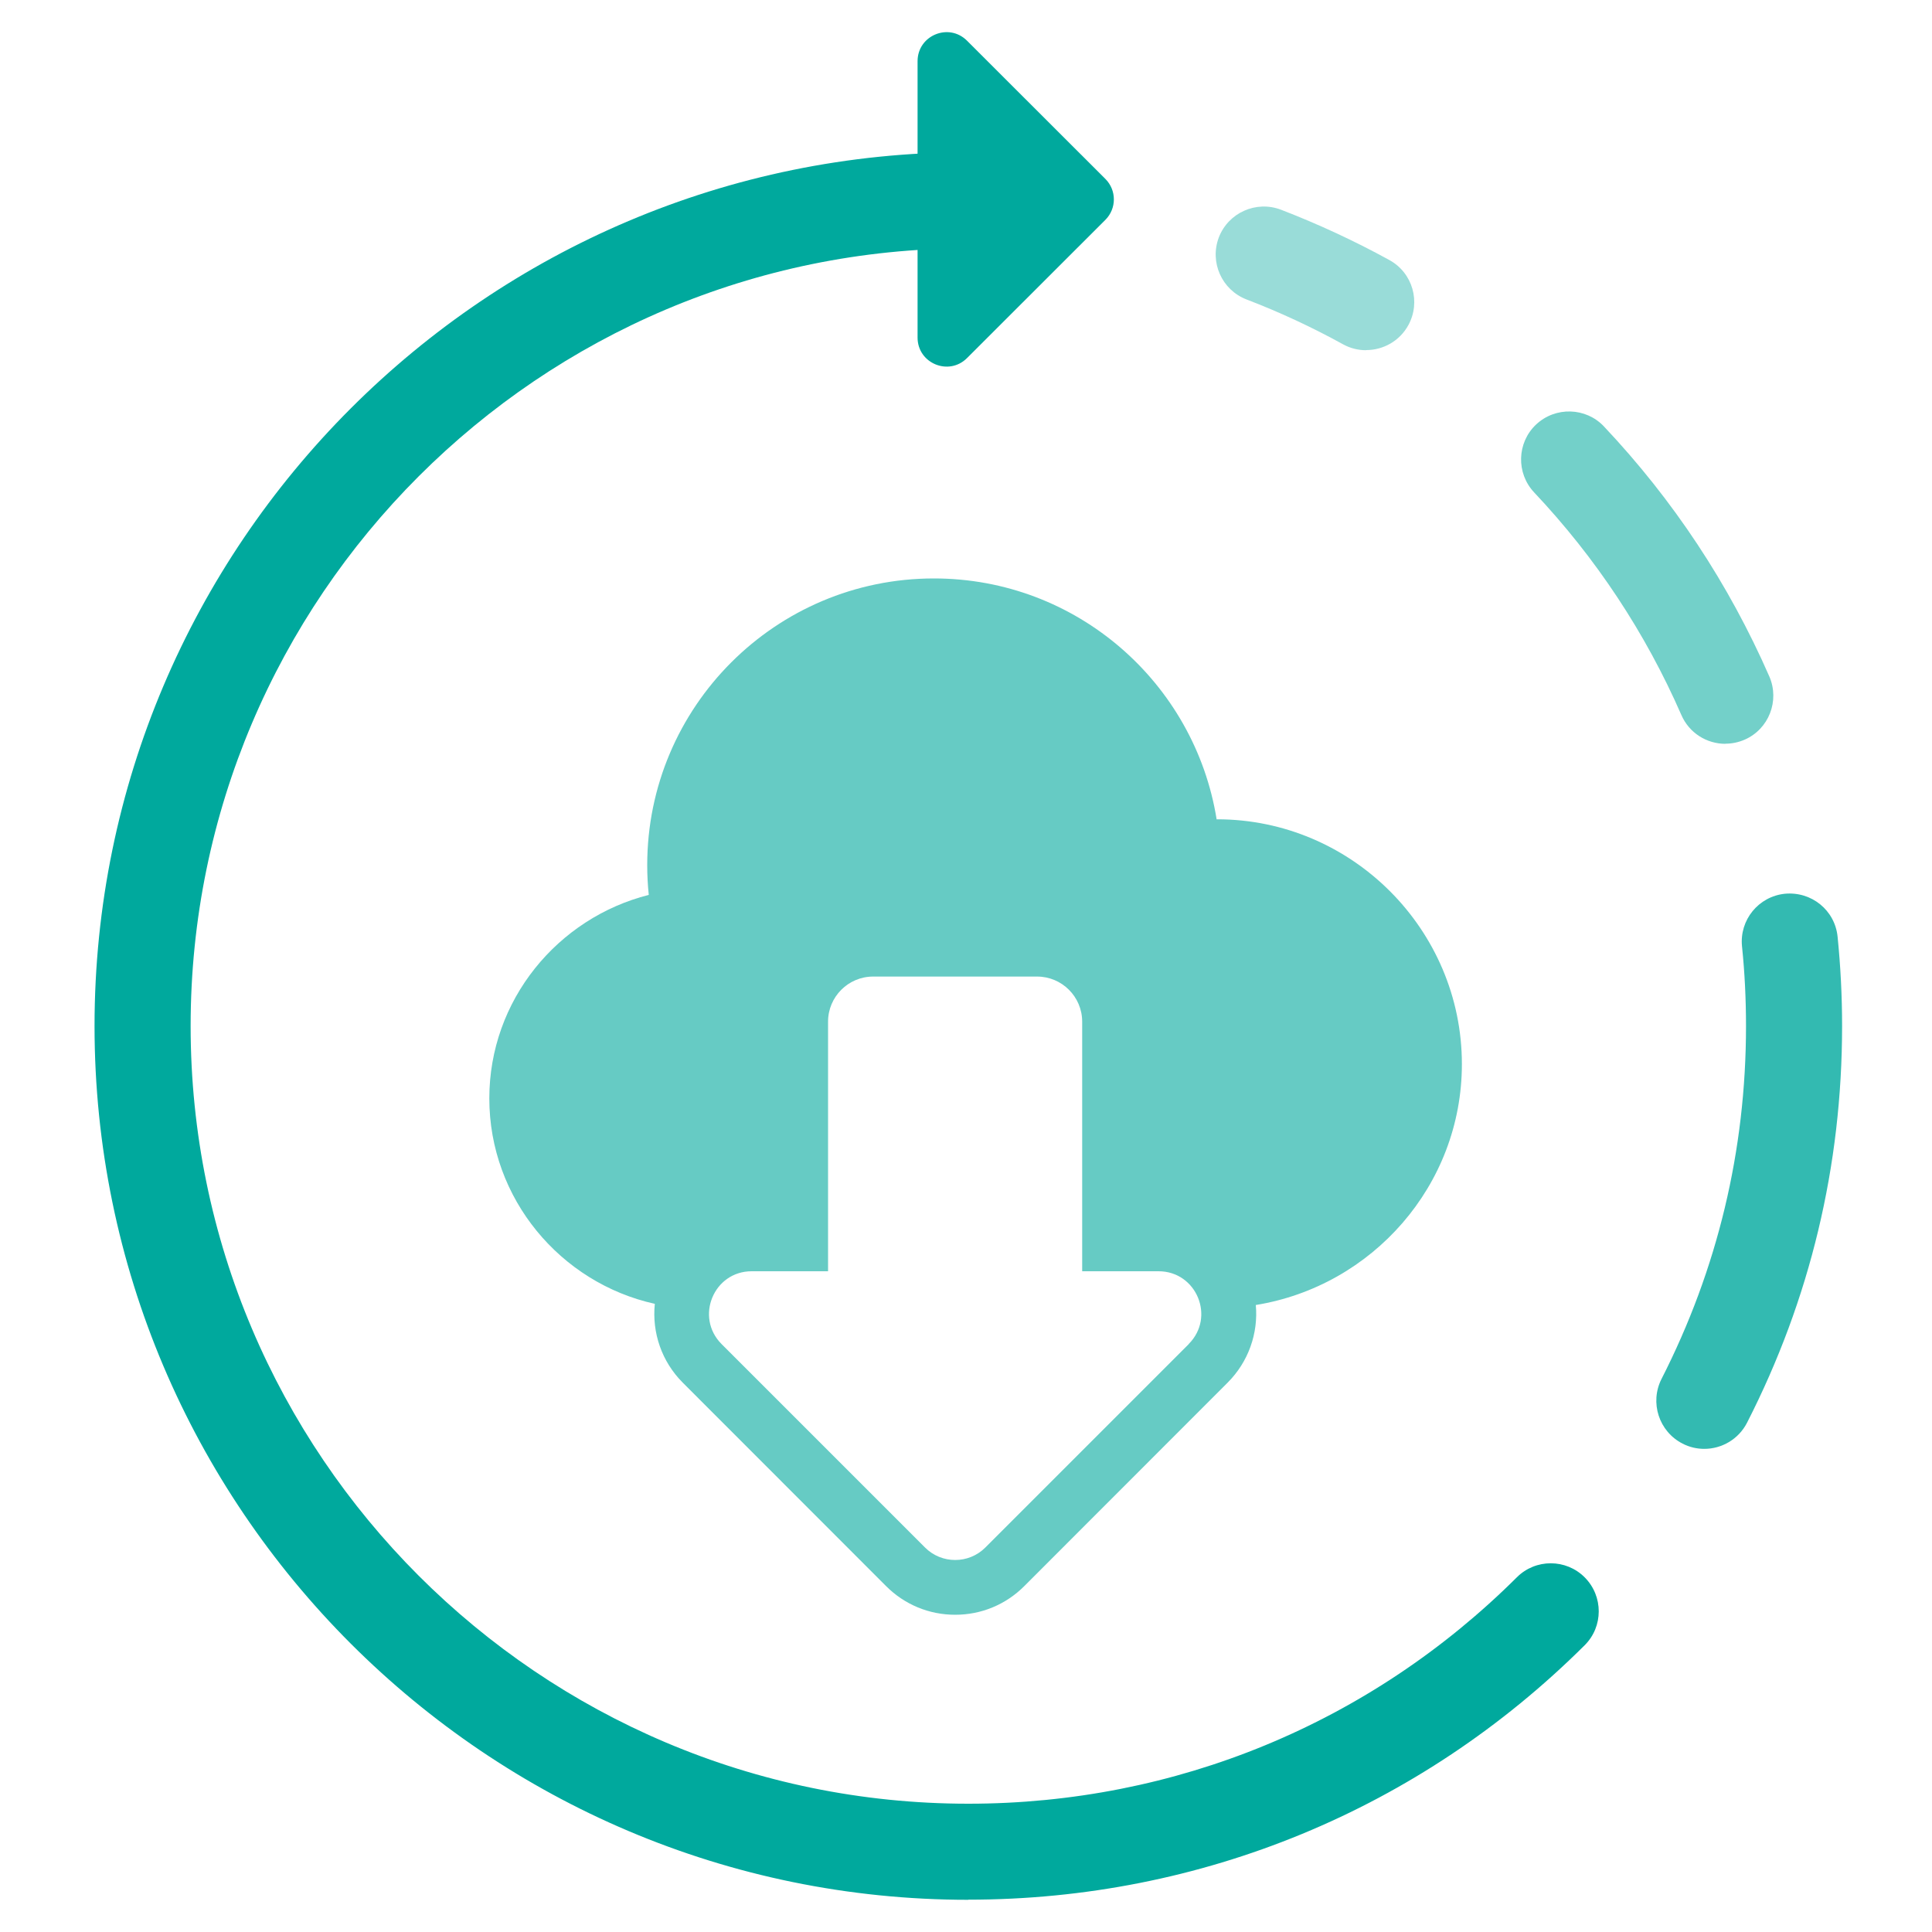 <?xml version="1.0" encoding="UTF-8"?>
<svg xmlns="http://www.w3.org/2000/svg" id="layer" viewBox="0 0 150 150">
  <defs>
    <style>.cls-1{opacity:.6;}.cls-1,.cls-2,.cls-3,.cls-4,.cls-5{fill:#00a99d;}.cls-2{opacity:.55;}.cls-3{opacity:.4;}.cls-4{opacity:.8;}</style>
  </defs>
  <path class="cls-5" d="M71.24,4.75v21.46c0,2,2.42,3.01,3.84,1.59l10.74-10.73c.88-.88.88-2.3,0-3.18l-10.74-10.73c-1.42-1.42-3.84-.41-3.84,1.59Z"></path>
  <path class="cls-5" d="M75.18,147.5c-37.41,0-67.84-30.43-67.84-67.84S37.77,11.82,75.18,11.82c2.06,0,3.73,1.67,3.73,3.73s-1.67,3.73-3.73,3.73c-33.29,0-60.38,27.08-60.38,60.38s27.09,60.38,60.38,60.38c16.07,0,31.2-6.24,42.59-17.58,1.45-1.45,3.82-1.45,5.27.01,1.45,1.46,1.45,3.82-.01,5.27-12.8,12.74-29.79,19.75-47.85,19.75Z"></path>
  <path class="cls-4" d="M132.32,112.49c-.57,0-1.15-.13-1.69-.41-1.83-.94-2.56-3.18-1.63-5.02,4.35-8.53,6.56-17.75,6.56-27.4,0-2.09-.1-4.15-.31-6.18-.21-2.05,1.28-3.88,3.33-4.09,2.07-.19,3.88,1.28,4.09,3.33.23,2.28.35,4.6.35,6.94,0,10.85-2.48,21.21-7.38,30.8-.66,1.29-1.97,2.03-3.32,2.03Z"></path>
  <path class="cls-2" d="M133.96,57.75c-1.44,0-2.81-.83-3.42-2.24-2.79-6.38-6.63-12.19-11.43-17.28-1.41-1.5-1.34-3.86.15-5.27,1.5-1.41,3.87-1.34,5.27.15,5.39,5.71,9.7,12.24,12.84,19.41.82,1.89-.04,4.09-1.92,4.91-.49.21-.99.31-1.49.31Z"></path>
  <path class="cls-3" d="M106.06,27.19c-.61,0-1.23-.15-1.79-.46-2.41-1.33-4.93-2.5-7.49-3.48-1.92-.74-2.88-2.89-2.15-4.82.74-1.92,2.9-2.88,4.82-2.15,2.88,1.11,5.71,2.42,8.42,3.91,1.81.99,2.46,3.26,1.47,5.06-.68,1.24-1.96,1.93-3.27,1.93Z"></path>
  <path class="cls-1" d="M94.48,63.62h-.02c-1.7-10.6-10.87-18.71-21.95-18.71-12.29,0-22.26,9.97-22.26,22.26,0,.78.04,1.55.12,2.31-7.08,1.79-12.38,8.18-12.38,15.8h0c0,7.79,5.53,14.33,12.85,15.95-.23,2.23.53,4.48,2.17,6.12l15.79,15.8c1.43,1.43,3.33,2.22,5.36,2.22s3.93-.79,5.36-2.22l15.79-15.8c1.62-1.62,2.39-3.83,2.19-6.03,9.03-1.46,16-9.28,16-18.7,0-10.45-8.55-19.01-19.01-19.01ZM92.3,104.35l-15.8,15.8c-1.29,1.29-3.39,1.29-4.68,0l-15.8-15.8c-2.08-2.09-.61-5.65,2.34-5.65h5.93v-19.38c0-1.93,1.57-3.5,3.5-3.5h12.73c1.93,0,3.5,1.57,3.5,3.5v19.38h5.93c2.95,0,4.43,3.56,2.34,5.65Z"></path>
</svg>
